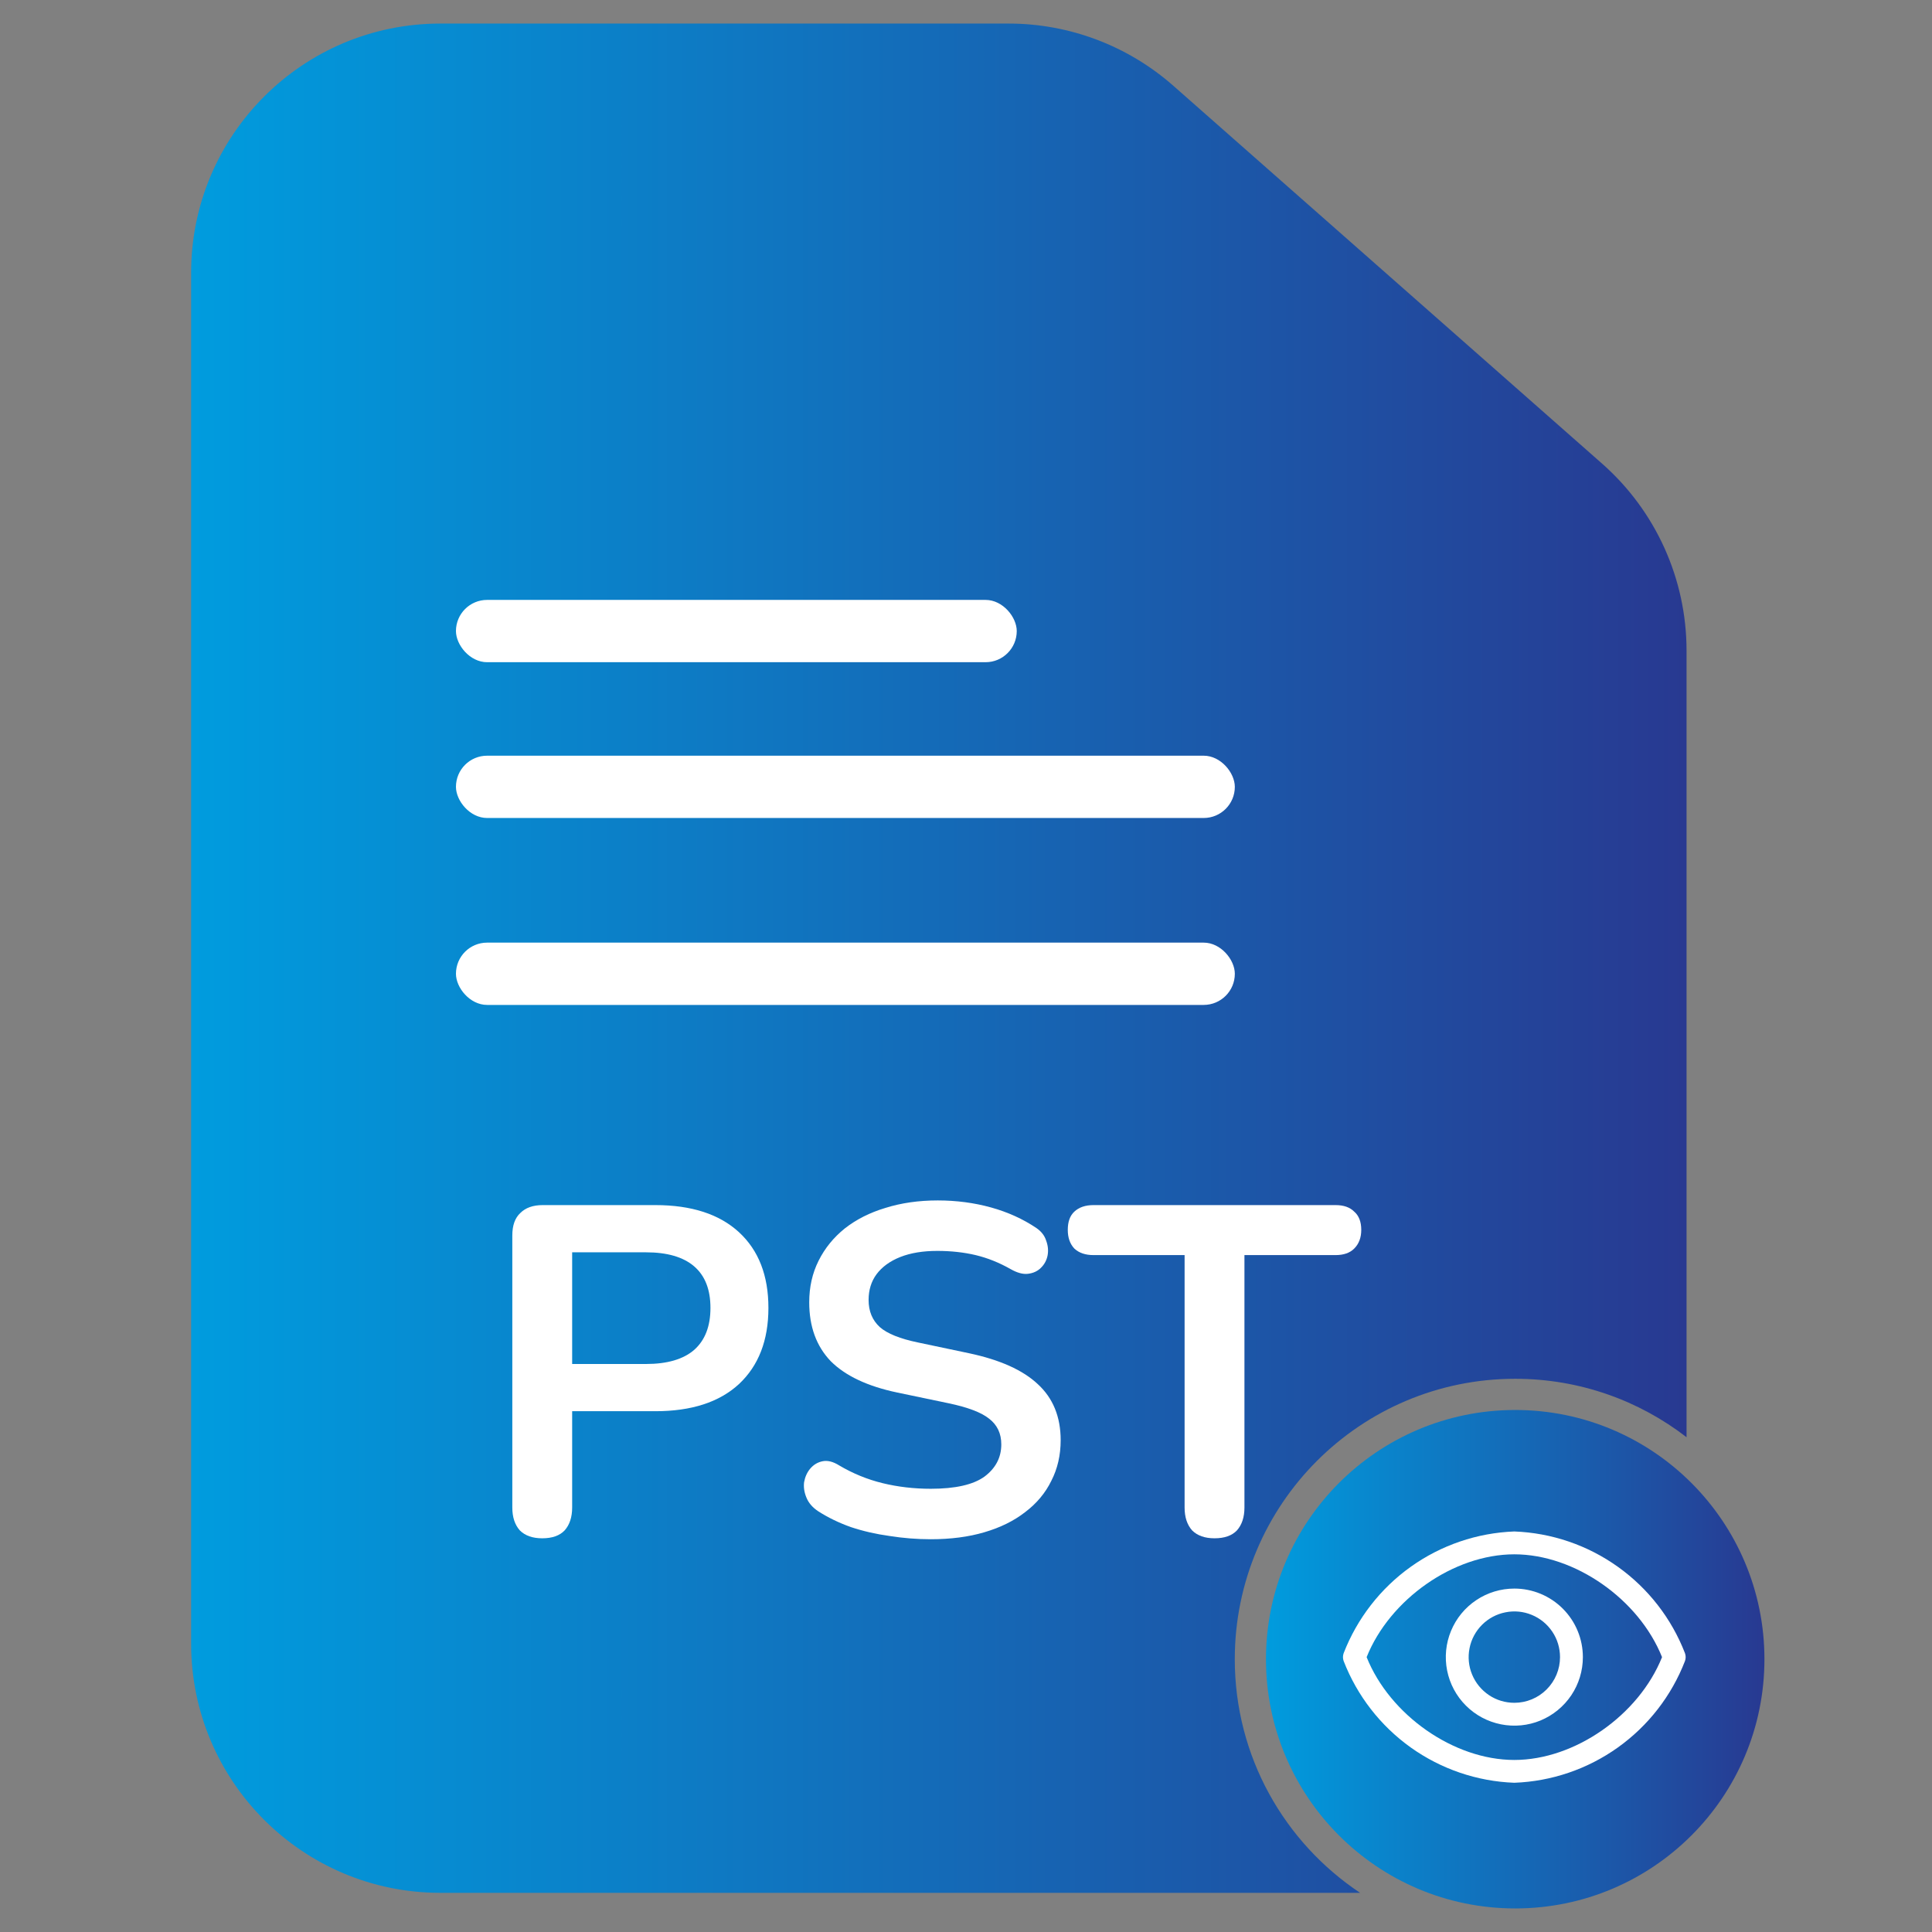 <svg width="41" height="41" viewBox="0 0 41 41" fill="none" xmlns="http://www.w3.org/2000/svg">
<rect x="0" y="0" width="41" height="41" fill="#808080" stroke="none"/>
<g clip-path="url(#clip0_432_43)">
<path fill-rule="evenodd" clip-rule="evenodd" d="M21.404 0.5C22.692 0.5 23.935 0.97 24.901 1.821L33.999 9.839C35.138 10.843 35.791 12.288 35.791 13.807V30.5C34.786 29.723 33.524 29.26 32.155 29.26C28.869 29.26 26.204 31.924 26.204 35.211C26.204 37.281 27.261 39.103 28.864 40.169H9.345C6.424 40.169 4.056 37.801 4.056 34.88V5.789C4.056 2.868 6.424 0.5 9.345 0.5H21.404Z" fill="url(#paint0_linear_432_43)"/>
<path d="M25.774 32.645C25.569 32.645 25.41 32.589 25.298 32.477C25.192 32.357 25.139 32.196 25.139 31.991V26.635H23.205C23.034 26.635 22.898 26.589 22.799 26.496C22.706 26.397 22.66 26.265 22.66 26.1C22.66 25.928 22.706 25.799 22.799 25.713C22.898 25.62 23.034 25.574 23.205 25.574H28.343C28.515 25.574 28.647 25.62 28.739 25.713C28.838 25.799 28.888 25.928 28.888 26.1C28.888 26.265 28.838 26.397 28.739 26.496C28.647 26.589 28.515 26.635 28.343 26.635H26.409V31.991C26.409 32.196 26.356 32.357 26.25 32.477C26.144 32.589 25.985 32.645 25.774 32.645Z" fill="white"/>
<path d="M19.752 32.665C19.461 32.665 19.17 32.642 18.879 32.596C18.588 32.556 18.314 32.493 18.056 32.407C17.798 32.315 17.567 32.202 17.362 32.07C17.243 31.991 17.16 31.895 17.114 31.782C17.067 31.67 17.051 31.561 17.064 31.455C17.084 31.343 17.127 31.247 17.193 31.168C17.266 31.082 17.355 31.029 17.461 31.009C17.567 30.989 17.682 31.019 17.808 31.098C18.099 31.27 18.406 31.396 18.73 31.475C19.054 31.554 19.395 31.594 19.752 31.594C20.274 31.594 20.654 31.508 20.892 31.336C21.13 31.158 21.249 30.93 21.249 30.652C21.249 30.421 21.163 30.239 20.991 30.107C20.826 29.974 20.539 29.865 20.129 29.779L19.038 29.551C18.41 29.419 17.94 29.197 17.63 28.887C17.325 28.569 17.173 28.153 17.173 27.637C17.173 27.313 17.239 27.019 17.372 26.754C17.504 26.49 17.689 26.262 17.927 26.07C18.172 25.878 18.459 25.733 18.79 25.634C19.127 25.528 19.497 25.475 19.901 25.475C20.297 25.475 20.674 25.525 21.031 25.624C21.388 25.723 21.709 25.869 21.993 26.06C22.099 26.133 22.168 26.222 22.201 26.328C22.241 26.434 22.251 26.54 22.231 26.645C22.211 26.744 22.165 26.831 22.092 26.903C22.02 26.976 21.927 27.019 21.815 27.032C21.709 27.045 21.587 27.012 21.448 26.933C21.203 26.794 20.955 26.695 20.704 26.635C20.453 26.576 20.182 26.546 19.891 26.546C19.587 26.546 19.325 26.589 19.107 26.675C18.889 26.761 18.72 26.883 18.601 27.042C18.489 27.194 18.433 27.376 18.433 27.587C18.433 27.826 18.512 28.017 18.671 28.163C18.829 28.302 19.101 28.411 19.484 28.49L20.565 28.718C21.22 28.857 21.706 29.075 22.023 29.373C22.347 29.67 22.509 30.067 22.509 30.563C22.509 30.88 22.443 31.168 22.311 31.425C22.185 31.683 22 31.905 21.755 32.09C21.517 32.275 21.23 32.417 20.892 32.516C20.555 32.616 20.175 32.665 19.752 32.665Z" fill="white"/>
<path d="M11.507 32.645C11.302 32.645 11.143 32.589 11.031 32.477C10.925 32.357 10.872 32.196 10.872 31.991V26.219C10.872 26.007 10.928 25.848 11.041 25.743C11.153 25.63 11.312 25.574 11.517 25.574H13.907C14.674 25.574 15.266 25.766 15.682 26.149C16.099 26.533 16.307 27.068 16.307 27.756C16.307 28.443 16.099 28.982 15.682 29.372C15.266 29.756 14.674 29.948 13.907 29.948H12.142V31.991C12.142 32.196 12.089 32.357 11.983 32.477C11.877 32.589 11.719 32.645 11.507 32.645ZM12.142 28.946H13.709C14.158 28.946 14.499 28.847 14.73 28.648C14.962 28.443 15.077 28.146 15.077 27.756C15.077 27.366 14.962 27.072 14.73 26.873C14.499 26.675 14.158 26.576 13.709 26.576H12.142V28.946Z" fill="white"/>
<rect x="9.676" y="12.731" width="11.901" height="1.322" rx="0.661" fill="white"/>
<rect x="9.676" y="16.037" width="16.529" height="1.322" rx="0.661" fill="white"/>
<rect x="9.676" y="20.004" width="16.529" height="1.322" rx="0.661" fill="white"/>
<ellipse cx="32.155" cy="35.211" rx="5.289" ry="5.289" fill="url(#paint1_linear_432_43)"/>
<path d="M35.758 35.084C35.473 34.347 34.978 33.709 34.334 33.25C33.691 32.79 32.926 32.53 32.136 32.5C31.346 32.53 30.582 32.79 29.938 33.25C29.295 33.709 28.8 34.347 28.514 35.084C28.495 35.138 28.495 35.196 28.514 35.249C28.8 35.987 29.295 36.624 29.938 37.084C30.582 37.543 31.346 37.804 32.136 37.833C32.926 37.804 33.691 37.543 34.334 37.084C34.978 36.624 35.473 35.987 35.758 35.249C35.777 35.196 35.777 35.138 35.758 35.084ZM32.136 37.349C30.851 37.349 29.494 36.396 29.002 35.167C29.494 33.938 30.851 32.985 32.136 32.985C33.421 32.985 34.779 33.938 35.271 35.167C34.779 36.396 33.421 37.349 32.136 37.349Z" fill="white"/>
<path d="M32.137 33.712C31.849 33.712 31.568 33.797 31.329 33.957C31.089 34.117 30.903 34.344 30.793 34.61C30.683 34.876 30.654 35.168 30.71 35.45C30.766 35.733 30.905 35.992 31.108 36.195C31.312 36.399 31.571 36.537 31.853 36.593C32.135 36.649 32.428 36.621 32.693 36.511C32.959 36.4 33.186 36.214 33.346 35.975C33.506 35.736 33.591 35.454 33.591 35.167C33.591 34.781 33.438 34.411 33.165 34.138C32.892 33.865 32.522 33.712 32.137 33.712ZM32.137 36.136C31.945 36.136 31.757 36.08 31.598 35.973C31.439 35.866 31.314 35.715 31.241 35.538C31.167 35.361 31.148 35.166 31.186 34.977C31.223 34.789 31.315 34.617 31.451 34.481C31.587 34.345 31.759 34.253 31.948 34.216C32.136 34.178 32.331 34.197 32.508 34.271C32.685 34.344 32.836 34.468 32.943 34.628C33.05 34.787 33.106 34.975 33.106 35.167C33.106 35.424 33.004 35.67 32.822 35.852C32.641 36.034 32.394 36.136 32.137 36.136Z" fill="white"/>
</g>
<defs>
<linearGradient id="paint0_linear_432_43" x1="4.056" y1="20.335" x2="35.791" y2="20.335" gradientUnits="userSpaceOnUse">
<stop stop-color="#009CDE"/>
<stop offset="1" stop-color="#283991"/>
</linearGradient>
<linearGradient id="paint1_linear_432_43" x1="26.866" y1="35.211" x2="37.444" y2="35.211" gradientUnits="userSpaceOnUse">
<stop stop-color="#009CDE"/>
<stop offset="1" stop-color="#283991"/>
</linearGradient>
<clipPath id="clip0_432_43">
<rect width="40" height="40" fill="white" transform="translate(0.5 0.5)"/>
</clipPath>
</defs>
</svg>
